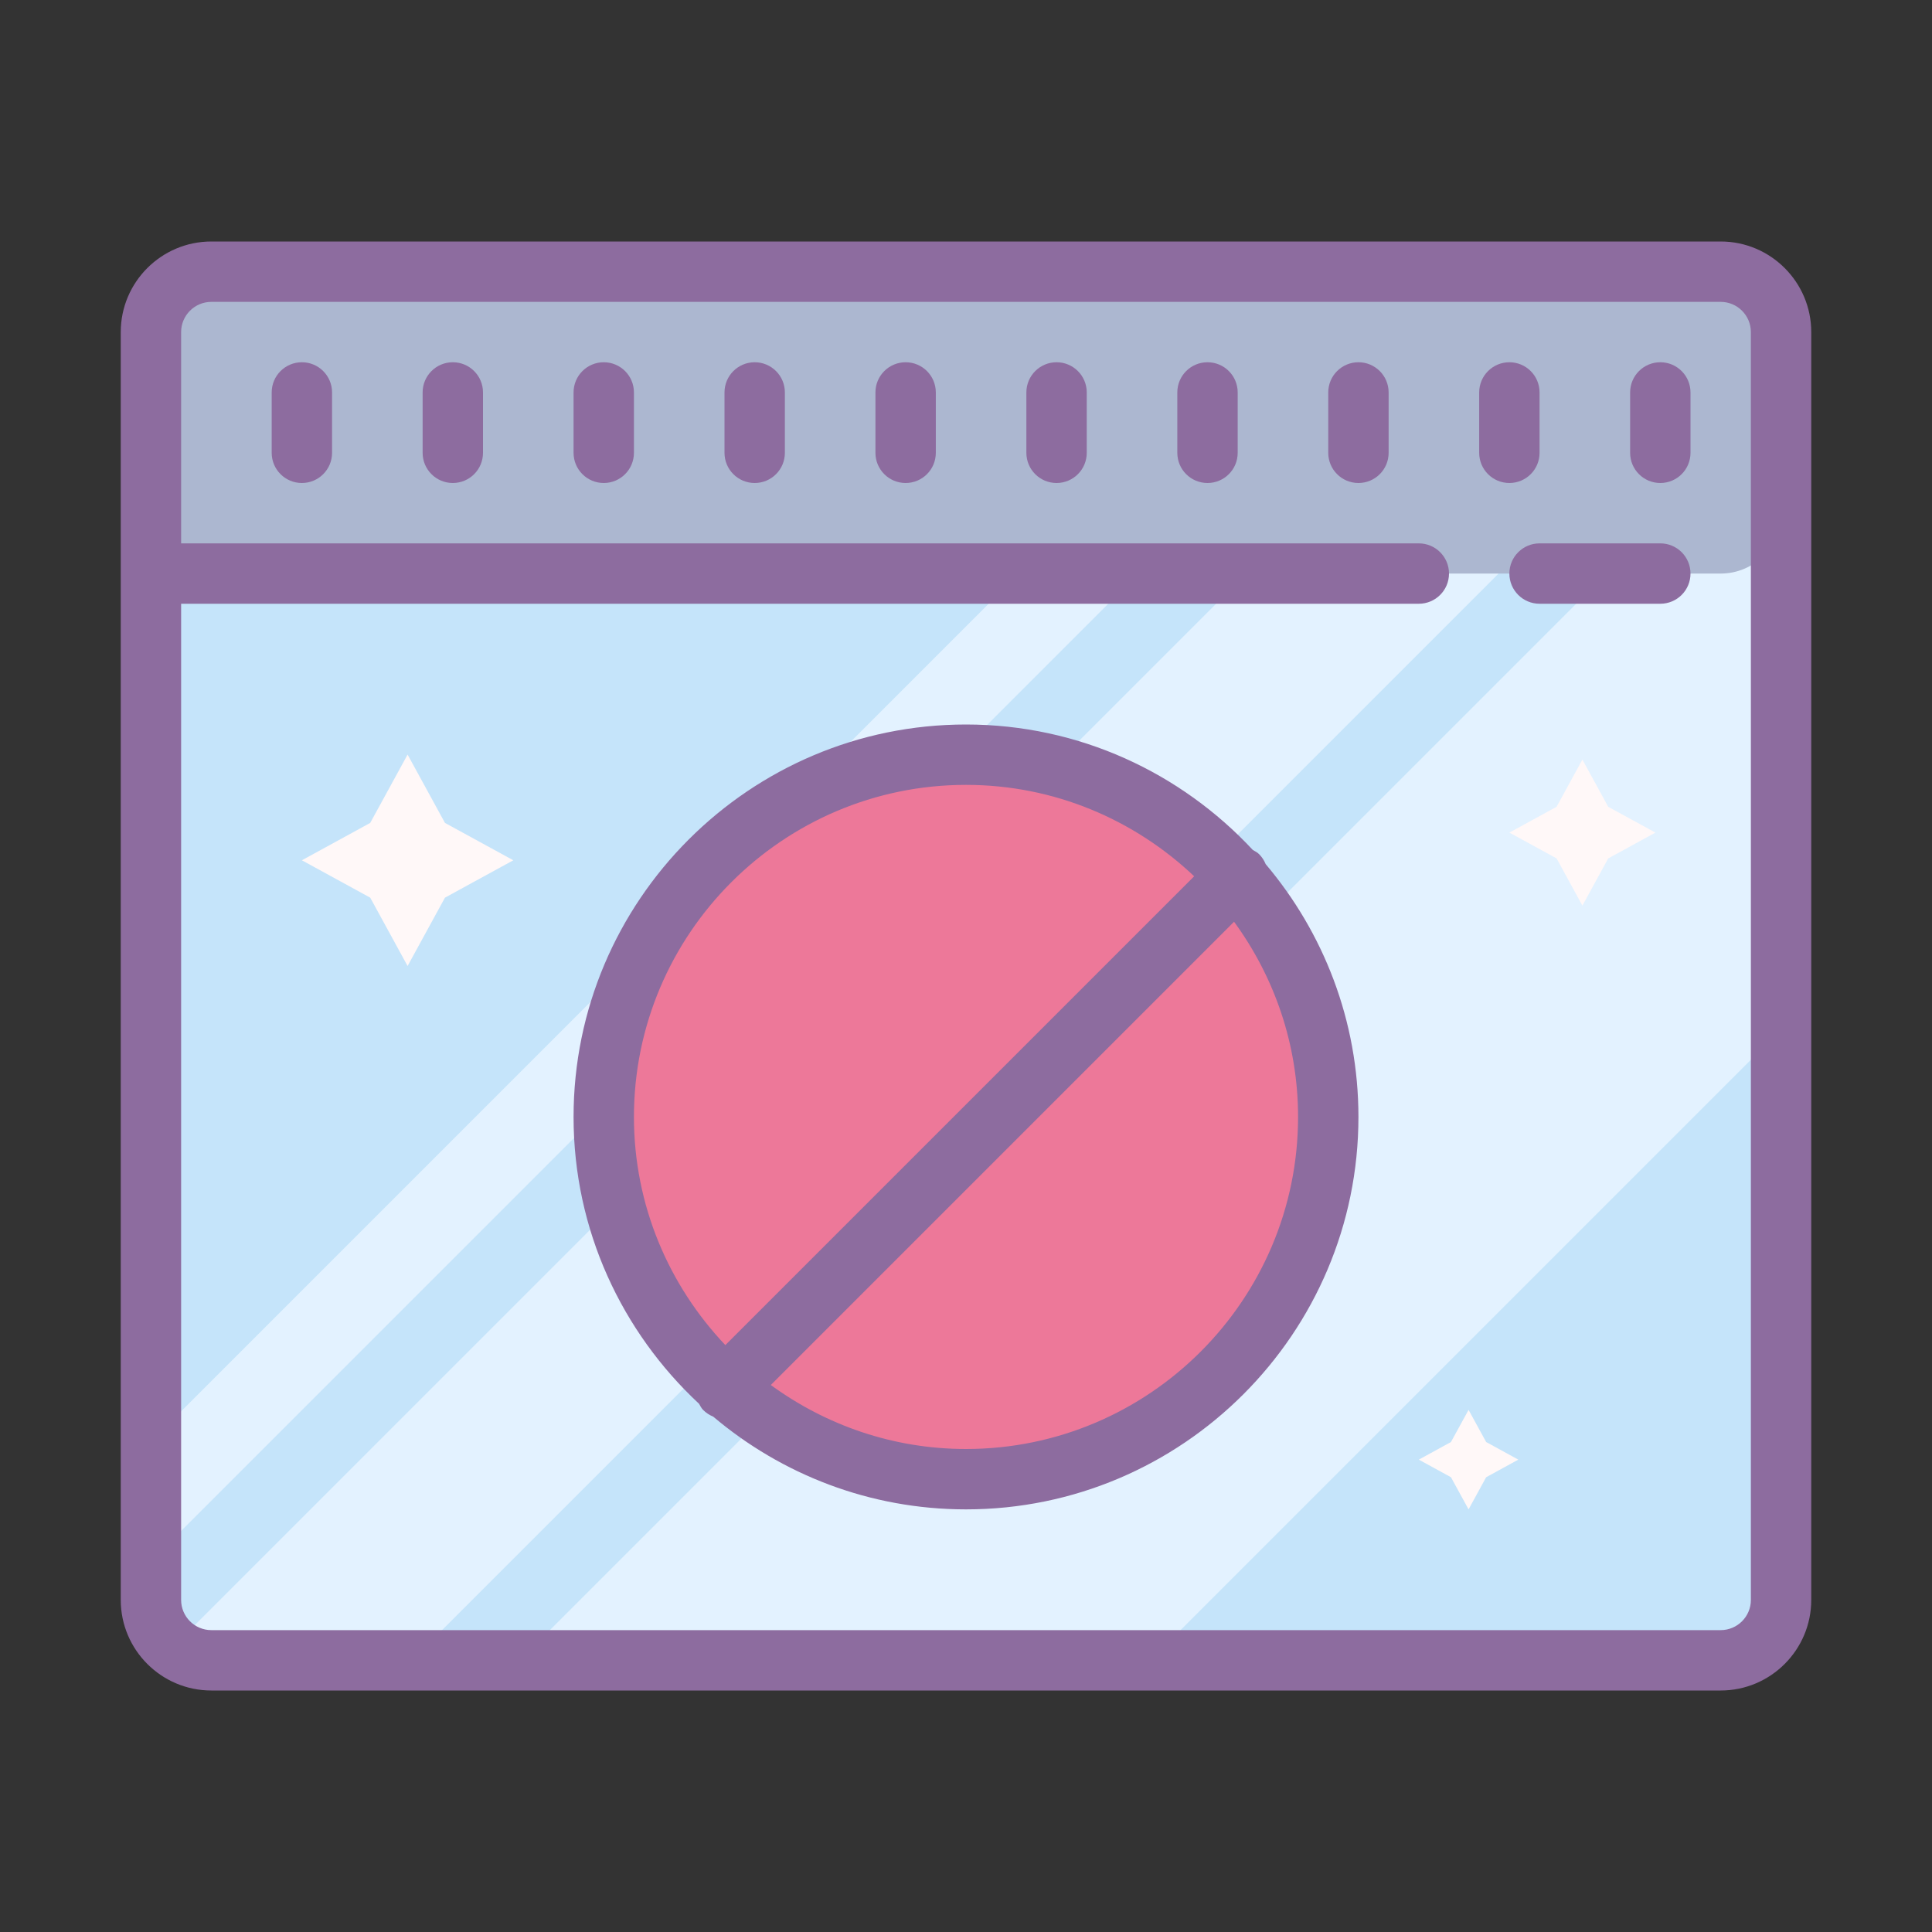 <?xml version="1.0" encoding="iso-8859-1"?>
<!-- Generator: Adobe Illustrator 21.1.0, SVG Export Plug-In . SVG Version: 6.00 Build 0)  -->
<svg xmlns="http://www.w3.org/2000/svg" xmlns:xlink="http://www.w3.org/1999/xlink" version="1.1" id="Layer_1" x="0px" y="0px" viewBox="0 0 64 64" style="enable-background:new 0 0 64 64;" xml:space="preserve">
<rect x="0" y="0" width="64" height="64" fill="#333333" stroke="none"/>
<g>
	<g>
		<rect x="5" y="15" style="fill:#C5E4FA;" width="54" height="40"/>
		<polygon style="fill:#E3F2FF;" points="38.107,55 59,34.107 59,16 56.214,16 17.214,55   "/>
		<polygon style="fill:#E3F2FF;" points="5.286,55 13.643,55 52.643,16 44.286,16   "/>
		<polygon style="fill:#E3F2FF;" points="5,51.714 40.714,16 36.75,16 5,47.75   "/>
		<path style="fill:#ACB7D0;" d="M57,19H7c-1.105,0-2-0.895-2-2v-6c0-1.105,0.895-2,2-2h50c1.105,0,2,0.895,2,2v6    C59,18.105,58.105,19,57,19z"/>
	</g>
	<circle style="fill:#ED7899;" cx="32" cy="37" r="12"/>
	<g>
		<path style="fill:#8D6C9F;" d="M55,18h-4c-0.552,0-1,0.447-1,1s0.448,1,1,1h4c0.552,0,1-0.447,1-1S55.552,18,55,18z"/>
		<path style="fill:#8D6C9F;" d="M57,8H7c-1.654,0-3,1.346-3,3v42c0,1.654,1.346,3,3,3h50c1.654,0,3-1.346,3-3V11    C60,9.346,58.654,8,57,8z M58,53c0,0.552-0.449,1-1,1H7c-0.551,0-1-0.448-1-1V20h41c0.552,0,1-0.447,1-1s-0.448-1-1-1H6v-7    c0-0.552,0.449-1,1-1h50c0.551,0,1,0.448,1,1V53z"/>
		<path style="fill:#8D6C9F;" d="M20,12c-0.552,0-1,0.447-1,1v2c0,0.553,0.448,1,1,1s1-0.447,1-1v-2C21,12.447,20.552,12,20,12z"/>
		<path style="fill:#8D6C9F;" d="M15,12c-0.552,0-1,0.447-1,1v2c0,0.553,0.448,1,1,1s1-0.447,1-1v-2C16,12.447,15.552,12,15,12z"/>
		<path style="fill:#8D6C9F;" d="M10,12c-0.552,0-1,0.447-1,1v2c0,0.553,0.448,1,1,1s1-0.447,1-1v-2C11,12.447,10.552,12,10,12z"/>
		<path style="fill:#8D6C9F;" d="M35,12c-0.552,0-1,0.447-1,1v2c0,0.553,0.448,1,1,1s1-0.447,1-1v-2C36,12.447,35.552,12,35,12z"/>
		<path style="fill:#8D6C9F;" d="M40,12c-0.552,0-1,0.447-1,1v2c0,0.553,0.448,1,1,1s1-0.447,1-1v-2C41,12.447,40.552,12,40,12z"/>
		<path style="fill:#8D6C9F;" d="M45,12c-0.552,0-1,0.447-1,1v2c0,0.553,0.448,1,1,1s1-0.447,1-1v-2C46,12.447,45.552,12,45,12z"/>
		<path style="fill:#8D6C9F;" d="M51,15v-2c0-0.553-0.448-1-1-1s-1,0.447-1,1v2c0,0.553,0.448,1,1,1S51,15.553,51,15z"/>
		<path style="fill:#8D6C9F;" d="M55,12c-0.552,0-1,0.447-1,1v2c0,0.553,0.448,1,1,1s1-0.447,1-1v-2C56,12.447,55.552,12,55,12z"/>
		<path style="fill:#8D6C9F;" d="M25,12c-0.552,0-1,0.447-1,1v2c0,0.553,0.448,1,1,1s1-0.447,1-1v-2C26,12.447,25.552,12,25,12z"/>
		<path style="fill:#8D6C9F;" d="M30,12c-0.552,0-1,0.447-1,1v2c0,0.553,0.448,1,1,1s1-0.447,1-1v-2C31,12.447,30.552,12,30,12z"/>
		<path style="fill:#8D6C9F;" d="M41.707,28.293c-0.061-0.061-0.135-0.095-0.206-0.137C39.126,25.606,35.751,24,32,24    c-7.168,0-13,5.832-13,13c0,3.751,1.606,7.126,4.156,9.501c0.042,0.071,0.076,0.145,0.137,0.206    c0.098,0.098,0.211,0.171,0.332,0.22C25.889,48.841,28.81,50,32,50c7.168,0,13-5.832,13-13c0-3.19-1.159-6.111-3.073-8.375    C41.878,28.504,41.805,28.391,41.707,28.293z M21,37c0-6.065,4.935-11,11-11c2.927,0,5.585,1.157,7.558,3.028L24.028,44.558    C22.157,42.585,21,39.927,21,37z M32,48c-2.418,0-4.648-0.793-6.466-2.12L40.88,30.534C42.207,32.352,43,34.582,43,37    C43,43.065,38.065,48,32,48z"/>
	</g>
	<polygon style="fill:#FFF8F8;" points="13.502,24.996 14.74,27.26 17.004,28.498 14.74,29.736 13.502,32 12.264,29.736 10,28.498    12.264,27.26  "/>
	<polygon style="fill:#FFF8F8;" points="52.419,25.162 53.274,26.726 54.838,27.581 53.274,28.436 52.419,30 51.564,28.436    50,27.581 51.564,26.726  "/>
	<polygon style="fill:#FFF8F8;" points="48.648,46.704 49.231,47.769 50.296,48.352 49.231,48.935 48.648,50 48.065,48.935    47,48.352 48.065,47.769  "/>
</g>
</svg>
